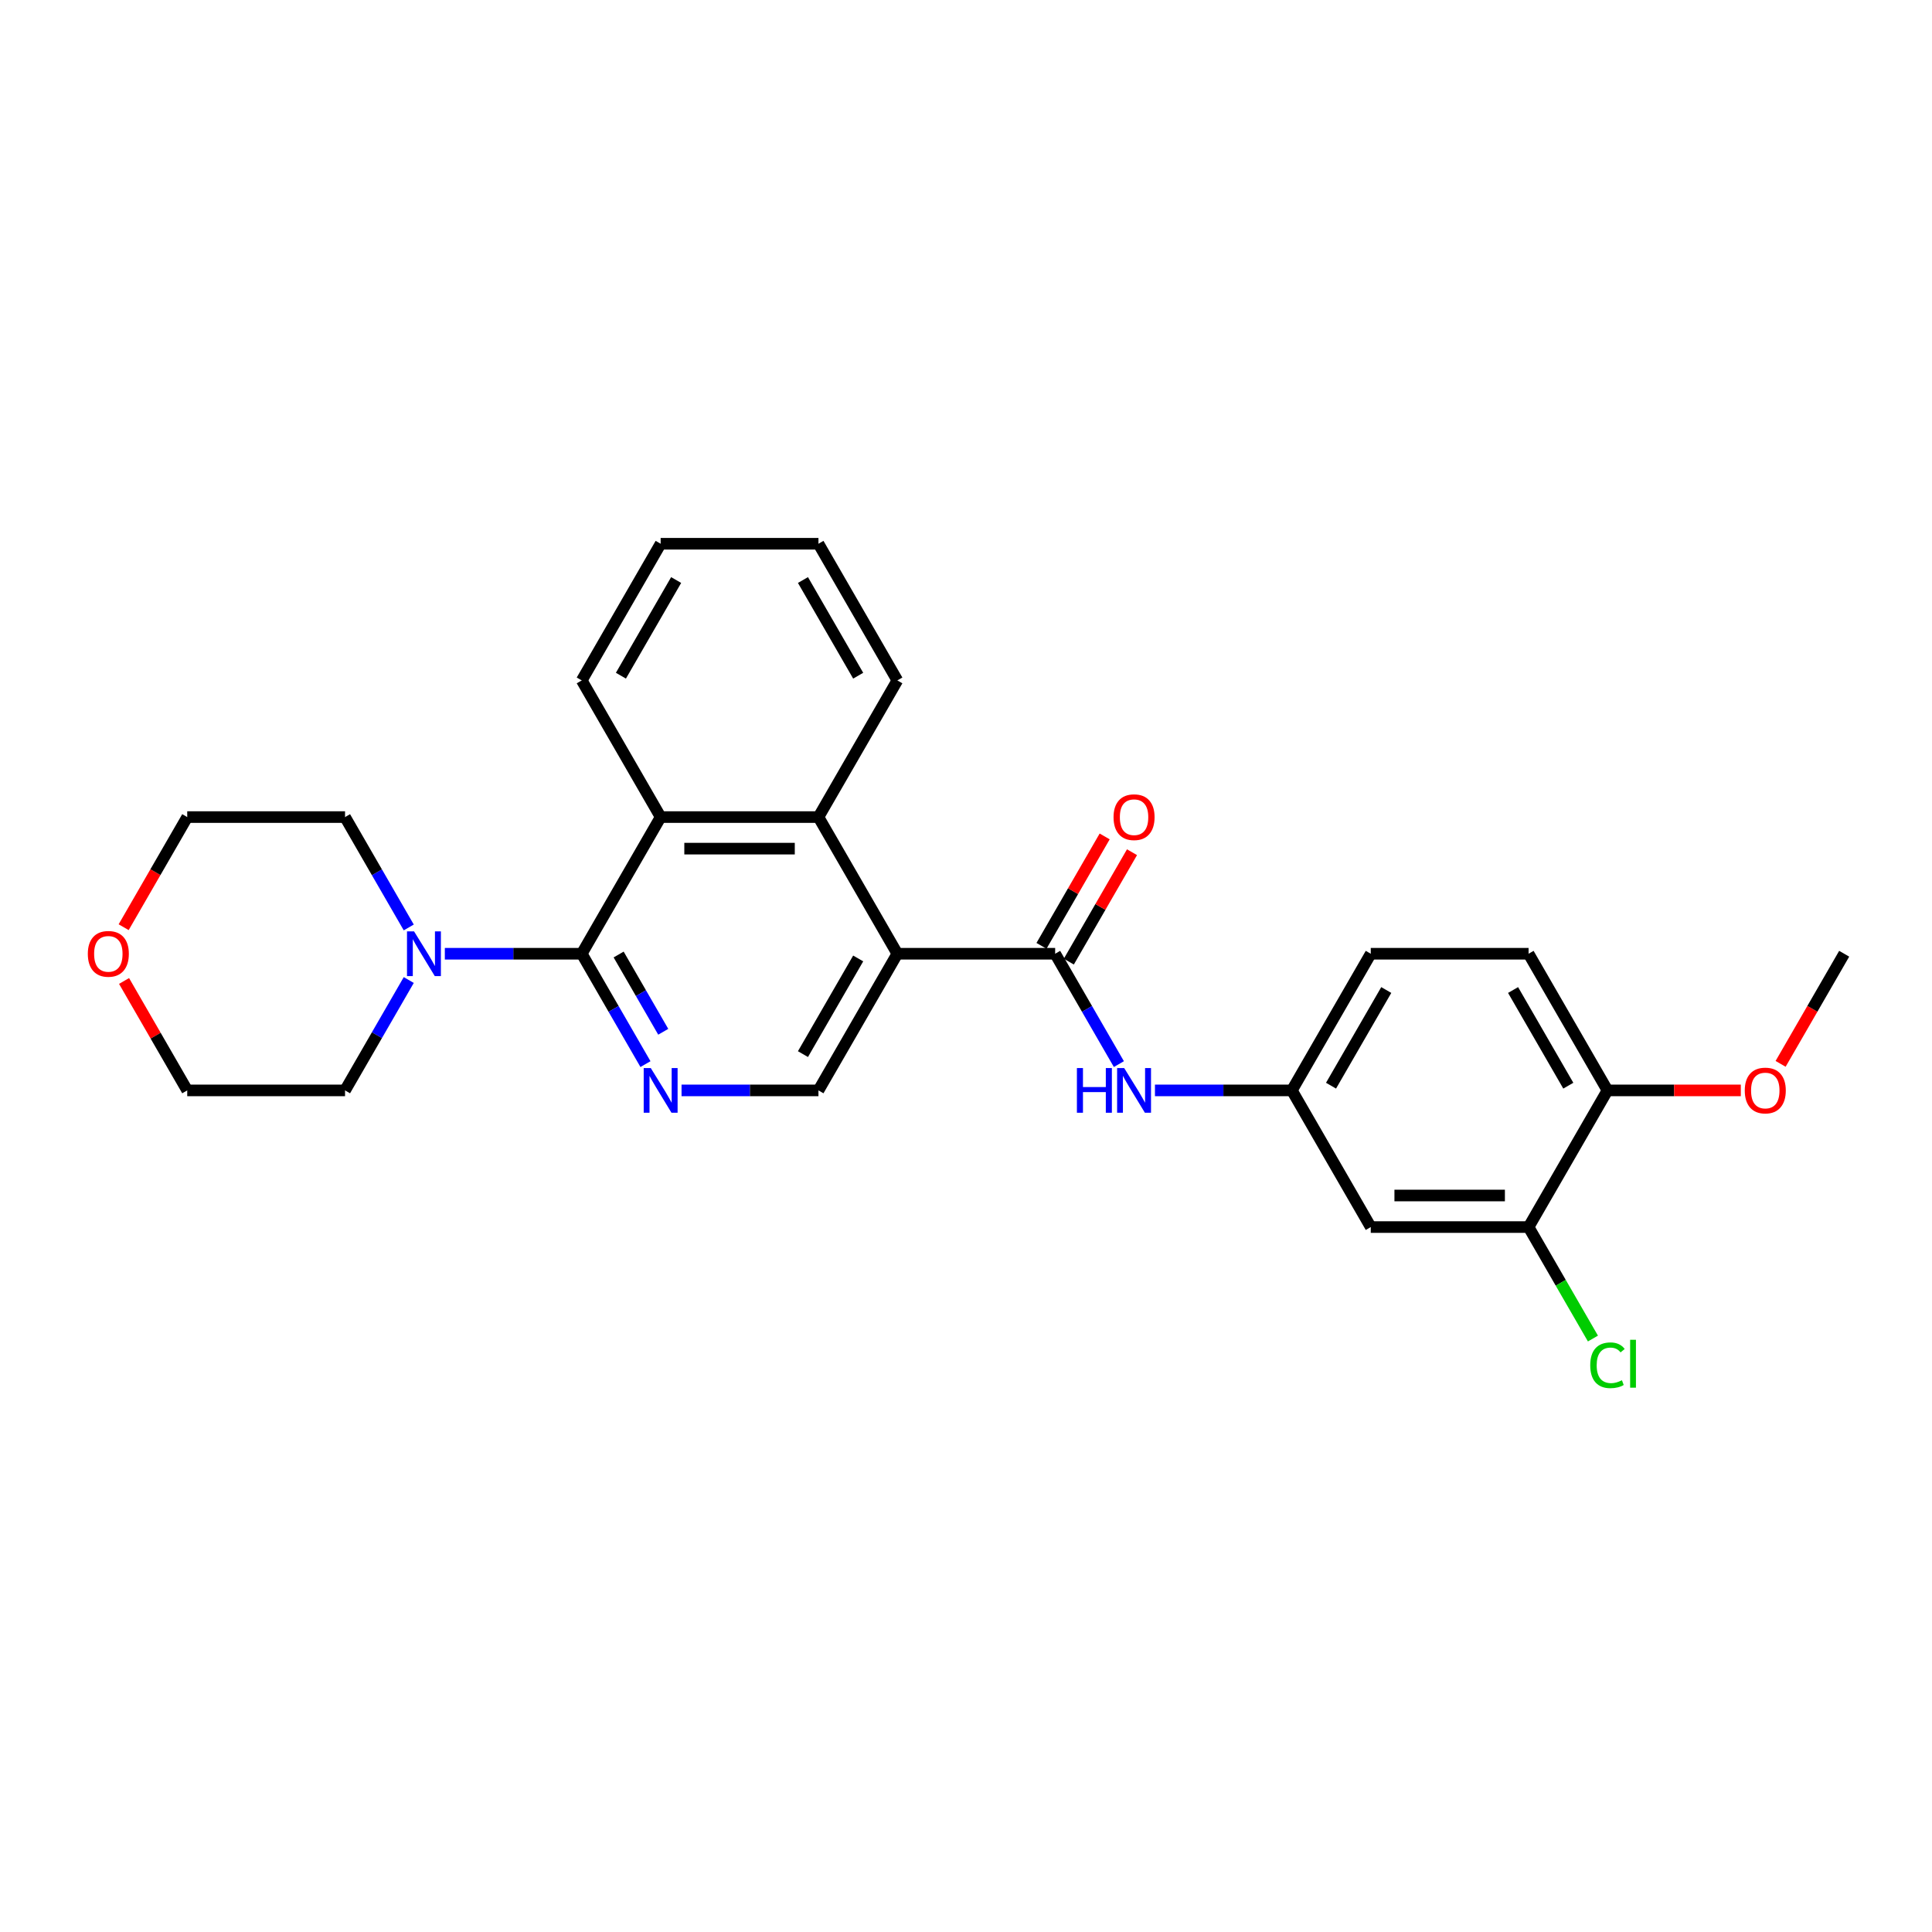 <?xml version='1.0' encoding='iso-8859-1'?>
<svg version='1.1' baseProfile='full'
              xmlns='http://www.w3.org/2000/svg'
                      xmlns:rdkit='http://www.rdkit.org/xml'
                      xmlns:xlink='http://www.w3.org/1999/xlink'
                  xml:space='preserve'
width='1000px' height='1000px' viewBox='0 0 1000 1000'>
<!-- END OF HEADER -->
<rect style='opacity:1.0;fill:#FFFFFF;stroke:none' width='1000' height='1000' x='0' y='0'> </rect>
<path class='bond-1' d='M 464.469,493.654 L 546.149,493.654' style='fill:none;fill-rule:evenodd;stroke:#000000;stroke-width:6px;stroke-linecap:butt;stroke-linejoin:miter;stroke-opacity:1' />
<path class='bond-3' d='M 464.469,493.654 L 423.63,422.917' style='fill:none;fill-rule:evenodd;stroke:#000000;stroke-width:6px;stroke-linecap:butt;stroke-linejoin:miter;stroke-opacity:1' />
<path class='bond-6' d='M 464.469,493.654 L 423.63,564.39' style='fill:none;fill-rule:evenodd;stroke:#000000;stroke-width:6px;stroke-linecap:butt;stroke-linejoin:miter;stroke-opacity:1' />
<path class='bond-6' d='M 444.196,496.096 L 415.609,545.611' style='fill:none;fill-rule:evenodd;stroke:#000000;stroke-width:6px;stroke-linecap:butt;stroke-linejoin:miter;stroke-opacity:1' />
<path class='bond-0' d='M 301.111,493.654 L 317.602,522.218' style='fill:none;fill-rule:evenodd;stroke:#000000;stroke-width:6px;stroke-linecap:butt;stroke-linejoin:miter;stroke-opacity:1' />
<path class='bond-0' d='M 317.602,522.218 L 334.094,550.782' style='fill:none;fill-rule:evenodd;stroke:#0000FF;stroke-width:6px;stroke-linecap:butt;stroke-linejoin:miter;stroke-opacity:1' />
<path class='bond-0' d='M 320.206,494.055 L 331.75,514.05' style='fill:none;fill-rule:evenodd;stroke:#000000;stroke-width:6px;stroke-linecap:butt;stroke-linejoin:miter;stroke-opacity:1' />
<path class='bond-0' d='M 331.75,514.05 L 343.294,534.045' style='fill:none;fill-rule:evenodd;stroke:#0000FF;stroke-width:6px;stroke-linecap:butt;stroke-linejoin:miter;stroke-opacity:1' />
<path class='bond-5' d='M 301.111,493.654 L 265.678,493.654' style='fill:none;fill-rule:evenodd;stroke:#000000;stroke-width:6px;stroke-linecap:butt;stroke-linejoin:miter;stroke-opacity:1' />
<path class='bond-5' d='M 265.678,493.654 L 230.246,493.654' style='fill:none;fill-rule:evenodd;stroke:#0000FF;stroke-width:6px;stroke-linecap:butt;stroke-linejoin:miter;stroke-opacity:1' />
<path class='bond-27' d='M 301.111,493.654 L 341.951,422.917' style='fill:none;fill-rule:evenodd;stroke:#000000;stroke-width:6px;stroke-linecap:butt;stroke-linejoin:miter;stroke-opacity:1' />
<path class='bond-7' d='M 546.149,493.654 L 562.64,522.218' style='fill:none;fill-rule:evenodd;stroke:#000000;stroke-width:6px;stroke-linecap:butt;stroke-linejoin:miter;stroke-opacity:1' />
<path class='bond-7' d='M 562.64,522.218 L 579.132,550.782' style='fill:none;fill-rule:evenodd;stroke:#0000FF;stroke-width:6px;stroke-linecap:butt;stroke-linejoin:miter;stroke-opacity:1' />
<path class='bond-11' d='M 553.222,497.737 L 569.573,469.418' style='fill:none;fill-rule:evenodd;stroke:#000000;stroke-width:6px;stroke-linecap:butt;stroke-linejoin:miter;stroke-opacity:1' />
<path class='bond-11' d='M 569.573,469.418 L 585.923,441.099' style='fill:none;fill-rule:evenodd;stroke:#FF0000;stroke-width:6px;stroke-linecap:butt;stroke-linejoin:miter;stroke-opacity:1' />
<path class='bond-11' d='M 539.075,489.57 L 555.425,461.25' style='fill:none;fill-rule:evenodd;stroke:#000000;stroke-width:6px;stroke-linecap:butt;stroke-linejoin:miter;stroke-opacity:1' />
<path class='bond-11' d='M 555.425,461.25 L 571.775,432.931' style='fill:none;fill-rule:evenodd;stroke:#FF0000;stroke-width:6px;stroke-linecap:butt;stroke-linejoin:miter;stroke-opacity:1' />
<path class='bond-2' d='M 352.765,564.39 L 388.197,564.39' style='fill:none;fill-rule:evenodd;stroke:#0000FF;stroke-width:6px;stroke-linecap:butt;stroke-linejoin:miter;stroke-opacity:1' />
<path class='bond-2' d='M 388.197,564.39 L 423.63,564.39' style='fill:none;fill-rule:evenodd;stroke:#000000;stroke-width:6px;stroke-linecap:butt;stroke-linejoin:miter;stroke-opacity:1' />
<path class='bond-4' d='M 423.63,422.917 L 341.951,422.917' style='fill:none;fill-rule:evenodd;stroke:#000000;stroke-width:6px;stroke-linecap:butt;stroke-linejoin:miter;stroke-opacity:1' />
<path class='bond-4' d='M 411.378,439.253 L 354.202,439.253' style='fill:none;fill-rule:evenodd;stroke:#000000;stroke-width:6px;stroke-linecap:butt;stroke-linejoin:miter;stroke-opacity:1' />
<path class='bond-20' d='M 423.63,422.917 L 464.469,352.181' style='fill:none;fill-rule:evenodd;stroke:#000000;stroke-width:6px;stroke-linecap:butt;stroke-linejoin:miter;stroke-opacity:1' />
<path class='bond-21' d='M 341.951,422.917 L 301.111,352.181' style='fill:none;fill-rule:evenodd;stroke:#000000;stroke-width:6px;stroke-linecap:butt;stroke-linejoin:miter;stroke-opacity:1' />
<path class='bond-18' d='M 211.575,507.261 L 195.083,535.826' style='fill:none;fill-rule:evenodd;stroke:#0000FF;stroke-width:6px;stroke-linecap:butt;stroke-linejoin:miter;stroke-opacity:1' />
<path class='bond-18' d='M 195.083,535.826 L 178.592,564.39' style='fill:none;fill-rule:evenodd;stroke:#000000;stroke-width:6px;stroke-linecap:butt;stroke-linejoin:miter;stroke-opacity:1' />
<path class='bond-19' d='M 211.575,480.046 L 195.083,451.481' style='fill:none;fill-rule:evenodd;stroke:#0000FF;stroke-width:6px;stroke-linecap:butt;stroke-linejoin:miter;stroke-opacity:1' />
<path class='bond-19' d='M 195.083,451.481 L 178.592,422.917' style='fill:none;fill-rule:evenodd;stroke:#000000;stroke-width:6px;stroke-linecap:butt;stroke-linejoin:miter;stroke-opacity:1' />
<path class='bond-10' d='M 597.803,564.39 L 633.235,564.39' style='fill:none;fill-rule:evenodd;stroke:#0000FF;stroke-width:6px;stroke-linecap:butt;stroke-linejoin:miter;stroke-opacity:1' />
<path class='bond-10' d='M 633.235,564.39 L 668.668,564.39' style='fill:none;fill-rule:evenodd;stroke:#000000;stroke-width:6px;stroke-linecap:butt;stroke-linejoin:miter;stroke-opacity:1' />
<path class='bond-8' d='M 791.187,635.126 L 709.507,635.126' style='fill:none;fill-rule:evenodd;stroke:#000000;stroke-width:6px;stroke-linecap:butt;stroke-linejoin:miter;stroke-opacity:1' />
<path class='bond-8' d='M 778.935,618.79 L 721.759,618.79' style='fill:none;fill-rule:evenodd;stroke:#000000;stroke-width:6px;stroke-linecap:butt;stroke-linejoin:miter;stroke-opacity:1' />
<path class='bond-15' d='M 791.187,635.126 L 807.843,663.976' style='fill:none;fill-rule:evenodd;stroke:#000000;stroke-width:6px;stroke-linecap:butt;stroke-linejoin:miter;stroke-opacity:1' />
<path class='bond-15' d='M 807.843,663.976 L 824.5,692.827' style='fill:none;fill-rule:evenodd;stroke:#00CC00;stroke-width:6px;stroke-linecap:butt;stroke-linejoin:miter;stroke-opacity:1' />
<path class='bond-30' d='M 791.187,635.126 L 832.026,564.39' style='fill:none;fill-rule:evenodd;stroke:#000000;stroke-width:6px;stroke-linecap:butt;stroke-linejoin:miter;stroke-opacity:1' />
<path class='bond-9' d='M 709.507,635.126 L 668.668,564.39' style='fill:none;fill-rule:evenodd;stroke:#000000;stroke-width:6px;stroke-linecap:butt;stroke-linejoin:miter;stroke-opacity:1' />
<path class='bond-16' d='M 668.668,564.39 L 709.507,493.654' style='fill:none;fill-rule:evenodd;stroke:#000000;stroke-width:6px;stroke-linecap:butt;stroke-linejoin:miter;stroke-opacity:1' />
<path class='bond-16' d='M 688.941,561.947 L 717.529,512.432' style='fill:none;fill-rule:evenodd;stroke:#000000;stroke-width:6px;stroke-linecap:butt;stroke-linejoin:miter;stroke-opacity:1' />
<path class='bond-12' d='M 832.026,564.39 L 791.187,493.654' style='fill:none;fill-rule:evenodd;stroke:#000000;stroke-width:6px;stroke-linecap:butt;stroke-linejoin:miter;stroke-opacity:1' />
<path class='bond-12' d='M 811.753,561.947 L 783.165,512.432' style='fill:none;fill-rule:evenodd;stroke:#000000;stroke-width:6px;stroke-linecap:butt;stroke-linejoin:miter;stroke-opacity:1' />
<path class='bond-17' d='M 832.026,564.39 L 866.536,564.39' style='fill:none;fill-rule:evenodd;stroke:#000000;stroke-width:6px;stroke-linecap:butt;stroke-linejoin:miter;stroke-opacity:1' />
<path class='bond-17' d='M 866.536,564.39 L 901.045,564.39' style='fill:none;fill-rule:evenodd;stroke:#FF0000;stroke-width:6px;stroke-linecap:butt;stroke-linejoin:miter;stroke-opacity:1' />
<path class='bond-13' d='M 64.005,479.915 L 80.459,451.416' style='fill:none;fill-rule:evenodd;stroke:#FF0000;stroke-width:6px;stroke-linecap:butt;stroke-linejoin:miter;stroke-opacity:1' />
<path class='bond-13' d='M 80.459,451.416 L 96.912,422.917' style='fill:none;fill-rule:evenodd;stroke:#000000;stroke-width:6px;stroke-linecap:butt;stroke-linejoin:miter;stroke-opacity:1' />
<path class='bond-29' d='M 64.212,507.751 L 80.562,536.071' style='fill:none;fill-rule:evenodd;stroke:#FF0000;stroke-width:6px;stroke-linecap:butt;stroke-linejoin:miter;stroke-opacity:1' />
<path class='bond-29' d='M 80.562,536.071 L 96.912,564.39' style='fill:none;fill-rule:evenodd;stroke:#000000;stroke-width:6px;stroke-linecap:butt;stroke-linejoin:miter;stroke-opacity:1' />
<path class='bond-14' d='M 791.187,493.654 L 709.507,493.654' style='fill:none;fill-rule:evenodd;stroke:#000000;stroke-width:6px;stroke-linecap:butt;stroke-linejoin:miter;stroke-opacity:1' />
<path class='bond-24' d='M 921.638,550.651 L 938.092,522.152' style='fill:none;fill-rule:evenodd;stroke:#FF0000;stroke-width:6px;stroke-linecap:butt;stroke-linejoin:miter;stroke-opacity:1' />
<path class='bond-24' d='M 938.092,522.152 L 954.545,493.654' style='fill:none;fill-rule:evenodd;stroke:#000000;stroke-width:6px;stroke-linecap:butt;stroke-linejoin:miter;stroke-opacity:1' />
<path class='bond-23' d='M 178.592,564.39 L 96.912,564.39' style='fill:none;fill-rule:evenodd;stroke:#000000;stroke-width:6px;stroke-linecap:butt;stroke-linejoin:miter;stroke-opacity:1' />
<path class='bond-22' d='M 178.592,422.917 L 96.912,422.917' style='fill:none;fill-rule:evenodd;stroke:#000000;stroke-width:6px;stroke-linecap:butt;stroke-linejoin:miter;stroke-opacity:1' />
<path class='bond-26' d='M 464.469,352.181 L 423.63,281.444' style='fill:none;fill-rule:evenodd;stroke:#000000;stroke-width:6px;stroke-linecap:butt;stroke-linejoin:miter;stroke-opacity:1' />
<path class='bond-26' d='M 444.196,349.738 L 415.609,300.223' style='fill:none;fill-rule:evenodd;stroke:#000000;stroke-width:6px;stroke-linecap:butt;stroke-linejoin:miter;stroke-opacity:1' />
<path class='bond-28' d='M 301.111,352.181 L 341.951,281.444' style='fill:none;fill-rule:evenodd;stroke:#000000;stroke-width:6px;stroke-linecap:butt;stroke-linejoin:miter;stroke-opacity:1' />
<path class='bond-28' d='M 321.384,349.738 L 349.972,300.223' style='fill:none;fill-rule:evenodd;stroke:#000000;stroke-width:6px;stroke-linecap:butt;stroke-linejoin:miter;stroke-opacity:1' />
<path class='bond-25' d='M 341.951,281.444 L 423.63,281.444' style='fill:none;fill-rule:evenodd;stroke:#000000;stroke-width:6px;stroke-linecap:butt;stroke-linejoin:miter;stroke-opacity:1' />
<path  class='atom-3' d='M 336.837 552.824
L 344.417 565.076
Q 345.169 566.285, 346.378 568.474
Q 347.586 570.663, 347.652 570.794
L 347.652 552.824
L 350.723 552.824
L 350.723 575.956
L 347.554 575.956
L 339.418 562.56
Q 338.471 560.992, 337.458 559.195
Q 336.478 557.398, 336.184 556.843
L 336.184 575.956
L 333.178 575.956
L 333.178 552.824
L 336.837 552.824
' fill='#0000FF'/>
<path  class='atom-6' d='M 214.318 482.088
L 221.898 494.34
Q 222.65 495.548, 223.859 497.737
Q 225.067 499.926, 225.133 500.057
L 225.133 482.088
L 228.204 482.088
L 228.204 505.219
L 225.035 505.219
L 216.899 491.824
Q 215.952 490.256, 214.939 488.459
Q 213.959 486.662, 213.665 486.106
L 213.665 505.219
L 210.659 505.219
L 210.659 482.088
L 214.318 482.088
' fill='#0000FF'/>
<path  class='atom-8' d='M 557.404 552.824
L 560.541 552.824
L 560.541 562.658
L 572.368 562.658
L 572.368 552.824
L 575.504 552.824
L 575.504 575.956
L 572.368 575.956
L 572.368 565.272
L 560.541 565.272
L 560.541 575.956
L 557.404 575.956
L 557.404 552.824
' fill='#0000FF'/>
<path  class='atom-8' d='M 581.875 552.824
L 589.455 565.076
Q 590.207 566.285, 591.416 568.474
Q 592.624 570.663, 592.69 570.794
L 592.69 552.824
L 595.761 552.824
L 595.761 575.956
L 592.592 575.956
L 584.456 562.56
Q 583.509 560.992, 582.496 559.195
Q 581.516 557.398, 581.222 556.843
L 581.222 575.956
L 578.216 575.956
L 578.216 552.824
L 581.875 552.824
' fill='#0000FF'/>
<path  class='atom-12' d='M 576.37 422.982
Q 576.37 417.428, 579.115 414.324
Q 581.859 411.221, 586.988 411.221
Q 592.118 411.221, 594.862 414.324
Q 597.607 417.428, 597.607 422.982
Q 597.607 428.602, 594.83 431.804
Q 592.053 434.973, 586.988 434.973
Q 581.892 434.973, 579.115 431.804
Q 576.37 428.635, 576.37 422.982
M 586.988 432.359
Q 590.517 432.359, 592.412 430.007
Q 594.34 427.622, 594.34 422.982
Q 594.34 418.441, 592.412 416.154
Q 590.517 413.834, 586.988 413.834
Q 583.46 413.834, 581.532 416.121
Q 579.637 418.408, 579.637 422.982
Q 579.637 427.655, 581.532 430.007
Q 583.46 432.359, 586.988 432.359
' fill='#FF0000'/>
<path  class='atom-14' d='M 45.455 493.719
Q 45.455 488.165, 48.199 485.061
Q 50.943 481.957, 56.073 481.957
Q 61.202 481.957, 63.947 485.061
Q 66.691 488.165, 66.691 493.719
Q 66.691 499.338, 63.914 502.54
Q 61.137 505.709, 56.073 505.709
Q 50.976 505.709, 48.199 502.54
Q 45.455 499.371, 45.455 493.719
M 56.073 503.096
Q 59.601 503.096, 61.496 500.743
Q 63.424 498.358, 63.424 493.719
Q 63.424 489.177, 61.496 486.89
Q 59.601 484.571, 56.073 484.571
Q 52.544 484.571, 50.617 486.858
Q 48.722 489.145, 48.722 493.719
Q 48.722 498.391, 50.617 500.743
Q 52.544 503.096, 56.073 503.096
' fill='#FF0000'/>
<path  class='atom-16' d='M 823.107 706.663
Q 823.107 700.913, 825.786 697.907
Q 828.498 694.869, 833.627 694.869
Q 838.397 694.869, 840.946 698.234
L 838.79 699.998
Q 836.927 697.548, 833.627 697.548
Q 830.132 697.548, 828.269 699.9
Q 826.44 702.22, 826.44 706.663
Q 826.44 711.237, 828.335 713.589
Q 830.262 715.942, 833.987 715.942
Q 836.535 715.942, 839.508 714.406
L 840.423 716.857
Q 839.214 717.641, 837.385 718.098
Q 835.555 718.556, 833.529 718.556
Q 828.498 718.556, 825.786 715.484
Q 823.107 712.413, 823.107 706.663
' fill='#00CC00'/>
<path  class='atom-16' d='M 843.756 693.464
L 846.761 693.464
L 846.761 718.262
L 843.756 718.262
L 843.756 693.464
' fill='#00CC00'/>
<path  class='atom-18' d='M 903.087 564.455
Q 903.087 558.901, 905.832 555.797
Q 908.576 552.693, 913.706 552.693
Q 918.835 552.693, 921.58 555.797
Q 924.324 558.901, 924.324 564.455
Q 924.324 570.075, 921.547 573.277
Q 918.77 576.446, 913.706 576.446
Q 908.609 576.446, 905.832 573.277
Q 903.087 570.107, 903.087 564.455
M 913.706 573.832
Q 917.234 573.832, 919.129 571.48
Q 921.057 569.095, 921.057 564.455
Q 921.057 559.914, 919.129 557.627
Q 917.234 555.307, 913.706 555.307
Q 910.177 555.307, 908.25 557.594
Q 906.355 559.881, 906.355 564.455
Q 906.355 569.127, 908.25 571.48
Q 910.177 573.832, 913.706 573.832
' fill='#FF0000'/>
</svg>
